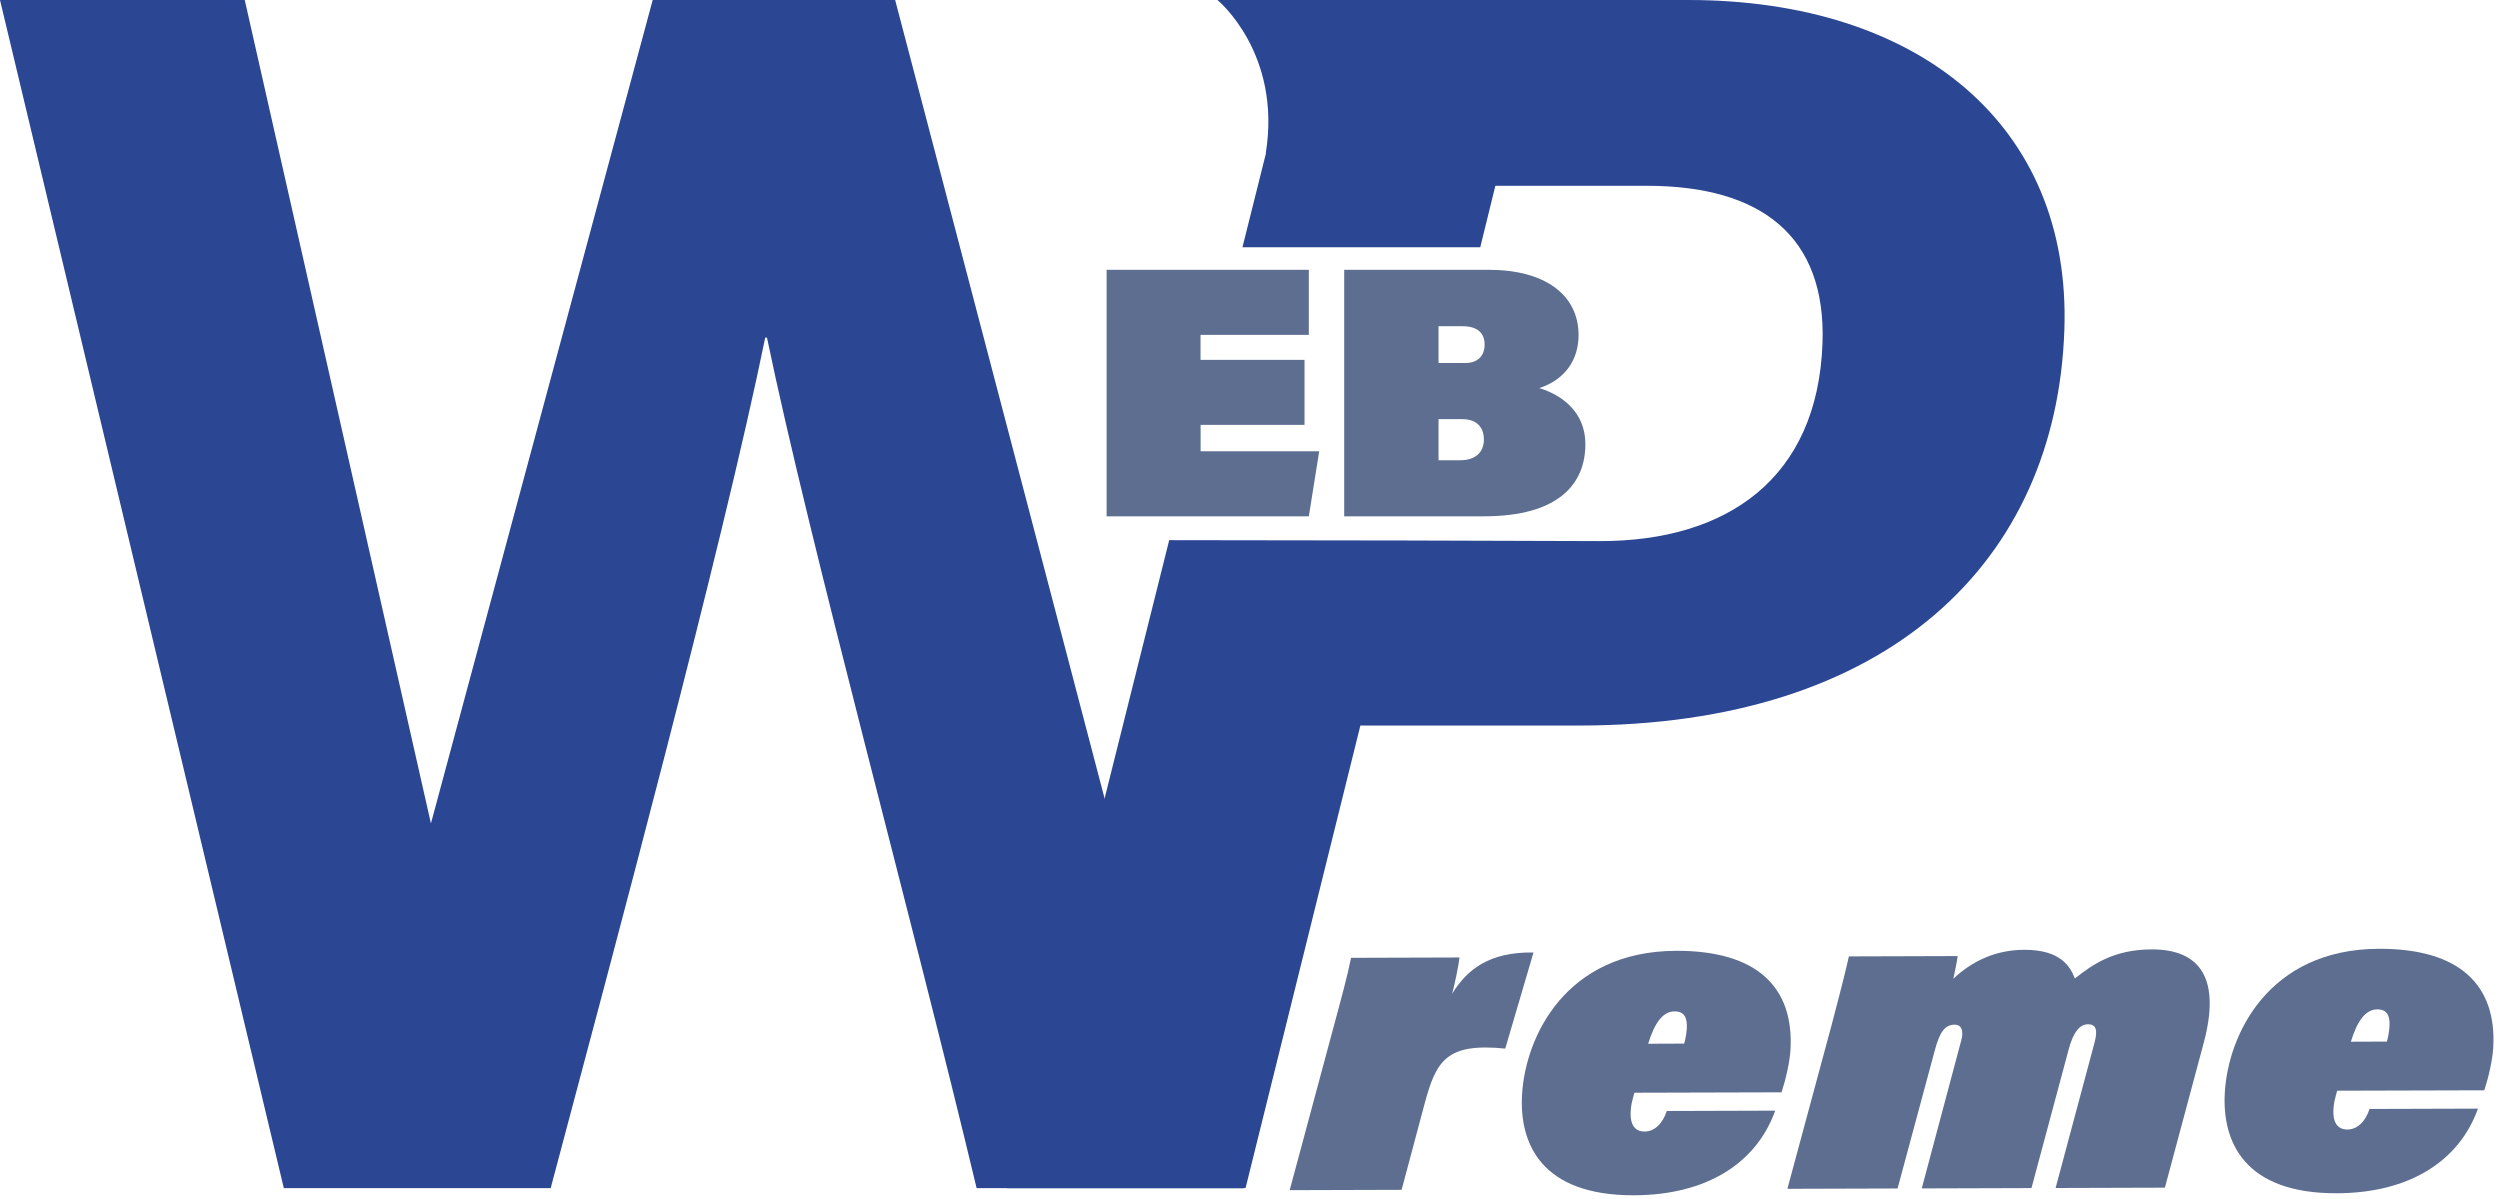<svg width="371" height="178" viewBox="0 0 371 178" fill="none" xmlns="http://www.w3.org/2000/svg">
<path d="M184.56 176.32H144.93C135.61 137.27 120.06 80.3 113.82 50.1H113.56C107.13 81.48 91.16 140.83 81.72 176.32H42.12L0 0H36.32L63.95 122.2L96.86 0H132.84L164.13 119.28M181.08 176.32H144.93Z" fill="#2B4693"/>
<path d="M197.49 153.93C199.13 147.9 199.96 144.79 200.5 142.14L216.59 142.09C216.47 143.13 216.01 145.52 215.5 147.47C217.72 143.84 221.06 141.24 227.57 141.35L223.38 155.61C214.57 154.73 213.12 157.45 211.39 163.87L208 176.57L191.39 176.62L197.49 153.94V153.93Z" fill="#5D6E90"/>
<path d="M242.55 162.16C242.39 162.74 242.23 163.26 242.13 163.78C241.65 166.5 242.35 167.92 244.05 167.92C245.48 167.92 246.72 166.81 247.35 164.87L263.44 164.82C260.66 172.6 253.29 177.35 242.48 177.38C228.74 177.42 225.46 169.72 225.87 162.47C226.35 153.92 232.28 141.15 248.76 141.1C260.74 141.07 266.23 146.49 265.71 155.75C265.6 157.63 265 160.22 264.38 162.1L242.56 162.16H242.55ZM249.93 154.88C250.17 154.04 250.28 153.26 250.32 152.61C250.41 150.99 249.94 150.09 248.51 150.09C246.82 150.09 245.55 151.72 244.59 154.89L249.93 154.87V154.88Z" fill="#5D6E90"/>
<path d="M271.68 152.62C273.83 144.45 274.02 143.48 274.37 141.93L290.52 141.88C290.4 142.79 290.14 144.02 289.87 145.25C292.55 142.72 296.04 140.96 300.4 140.95C305.81 140.93 307.23 143.46 307.91 145.2C310.5 143.18 313.62 140.91 319.29 140.89C326.72 140.87 329.52 145.46 327.04 154.73L321.27 176.25L305.05 176.3L310.83 154.72C311.33 152.84 311.05 152 309.88 152C308.58 152 307.66 153.24 307 155.7L301.47 176.31L285.19 176.36L291.05 154.39C291.38 153.22 291.25 152.06 290.07 152.06C288.7 152.06 287.87 153.04 287.12 155.89L281.6 176.37L265.25 176.42L271.67 152.64L271.68 152.62Z" fill="#5D6E90"/>
<path d="M346.84 161.86C346.68 162.44 346.52 162.96 346.42 163.48C345.94 166.2 346.64 167.62 348.34 167.62C349.77 167.62 351.01 166.51 351.64 164.57L367.73 164.52C364.95 172.3 357.58 177.05 346.77 177.08C333.03 177.12 329.75 169.42 330.16 162.17C330.64 153.62 336.57 140.85 353.05 140.8C365.03 140.77 370.52 146.19 370 155.45C369.89 157.33 369.29 159.92 368.67 161.8L346.85 161.86H346.84ZM354.21 154.58C354.45 153.74 354.56 152.96 354.6 152.31C354.69 150.69 354.22 149.79 352.79 149.79C351.1 149.79 349.83 151.42 348.87 154.59L354.21 154.57V154.58Z" fill="#5D6E90"/>
<path d="M250.52 0H180.67C180.67 0 190.24 7.84 187.84 22.74L187.89 22.66L184.38 36.69H219.67L221.91 27.57H244.37C261.46 27.57 271 35.11 270.46 50.89C269.76 71.07 256.24 80.3 237.48 80.3L208.8 80.21L173.51 80.16L149.46 176.31H184.84L201.88 107.67H234.33C280.24 107.67 305.16 83.38 306.35 48.98C307.43 18.52 284.65 0 250.52 0Z" fill="#2B4693"/>
<g style="mix-blend-mode:color-burn">
<path d="M164.14 119.28L163.93 118.51L149.48 176.32H184.56L164.14 119.28Z" fill="#2B4693"/>
</g>
<path d="M193.6 63.05H178.17V66.97H195.77L194.23 76.62H164.22V40.04H194.23V49.69H178.16V53.4H193.59V63.05H193.6Z" fill="#5D6E90"/>
<path d="M199.48 40.04H220.95C229.27 40.04 234.26 43.75 234.26 49.74C234.26 53.29 232.35 56.31 228.43 57.59C231.72 58.6 235.27 61.09 235.27 65.91C235.27 71.69 231.45 76.62 220.21 76.62H199.48V40.04ZM217.46 53.87C219.58 53.87 220.32 52.49 220.32 51.17C220.32 49.42 219.26 48.41 217.03 48.41H213.48V53.87H217.46ZM213.48 68.3H216.71C218.99 68.3 220.21 67.08 220.21 65.22C220.21 63.68 219.41 62.2 216.98 62.2H213.48V68.3Z" fill="#5D6E90"/>
</svg>
